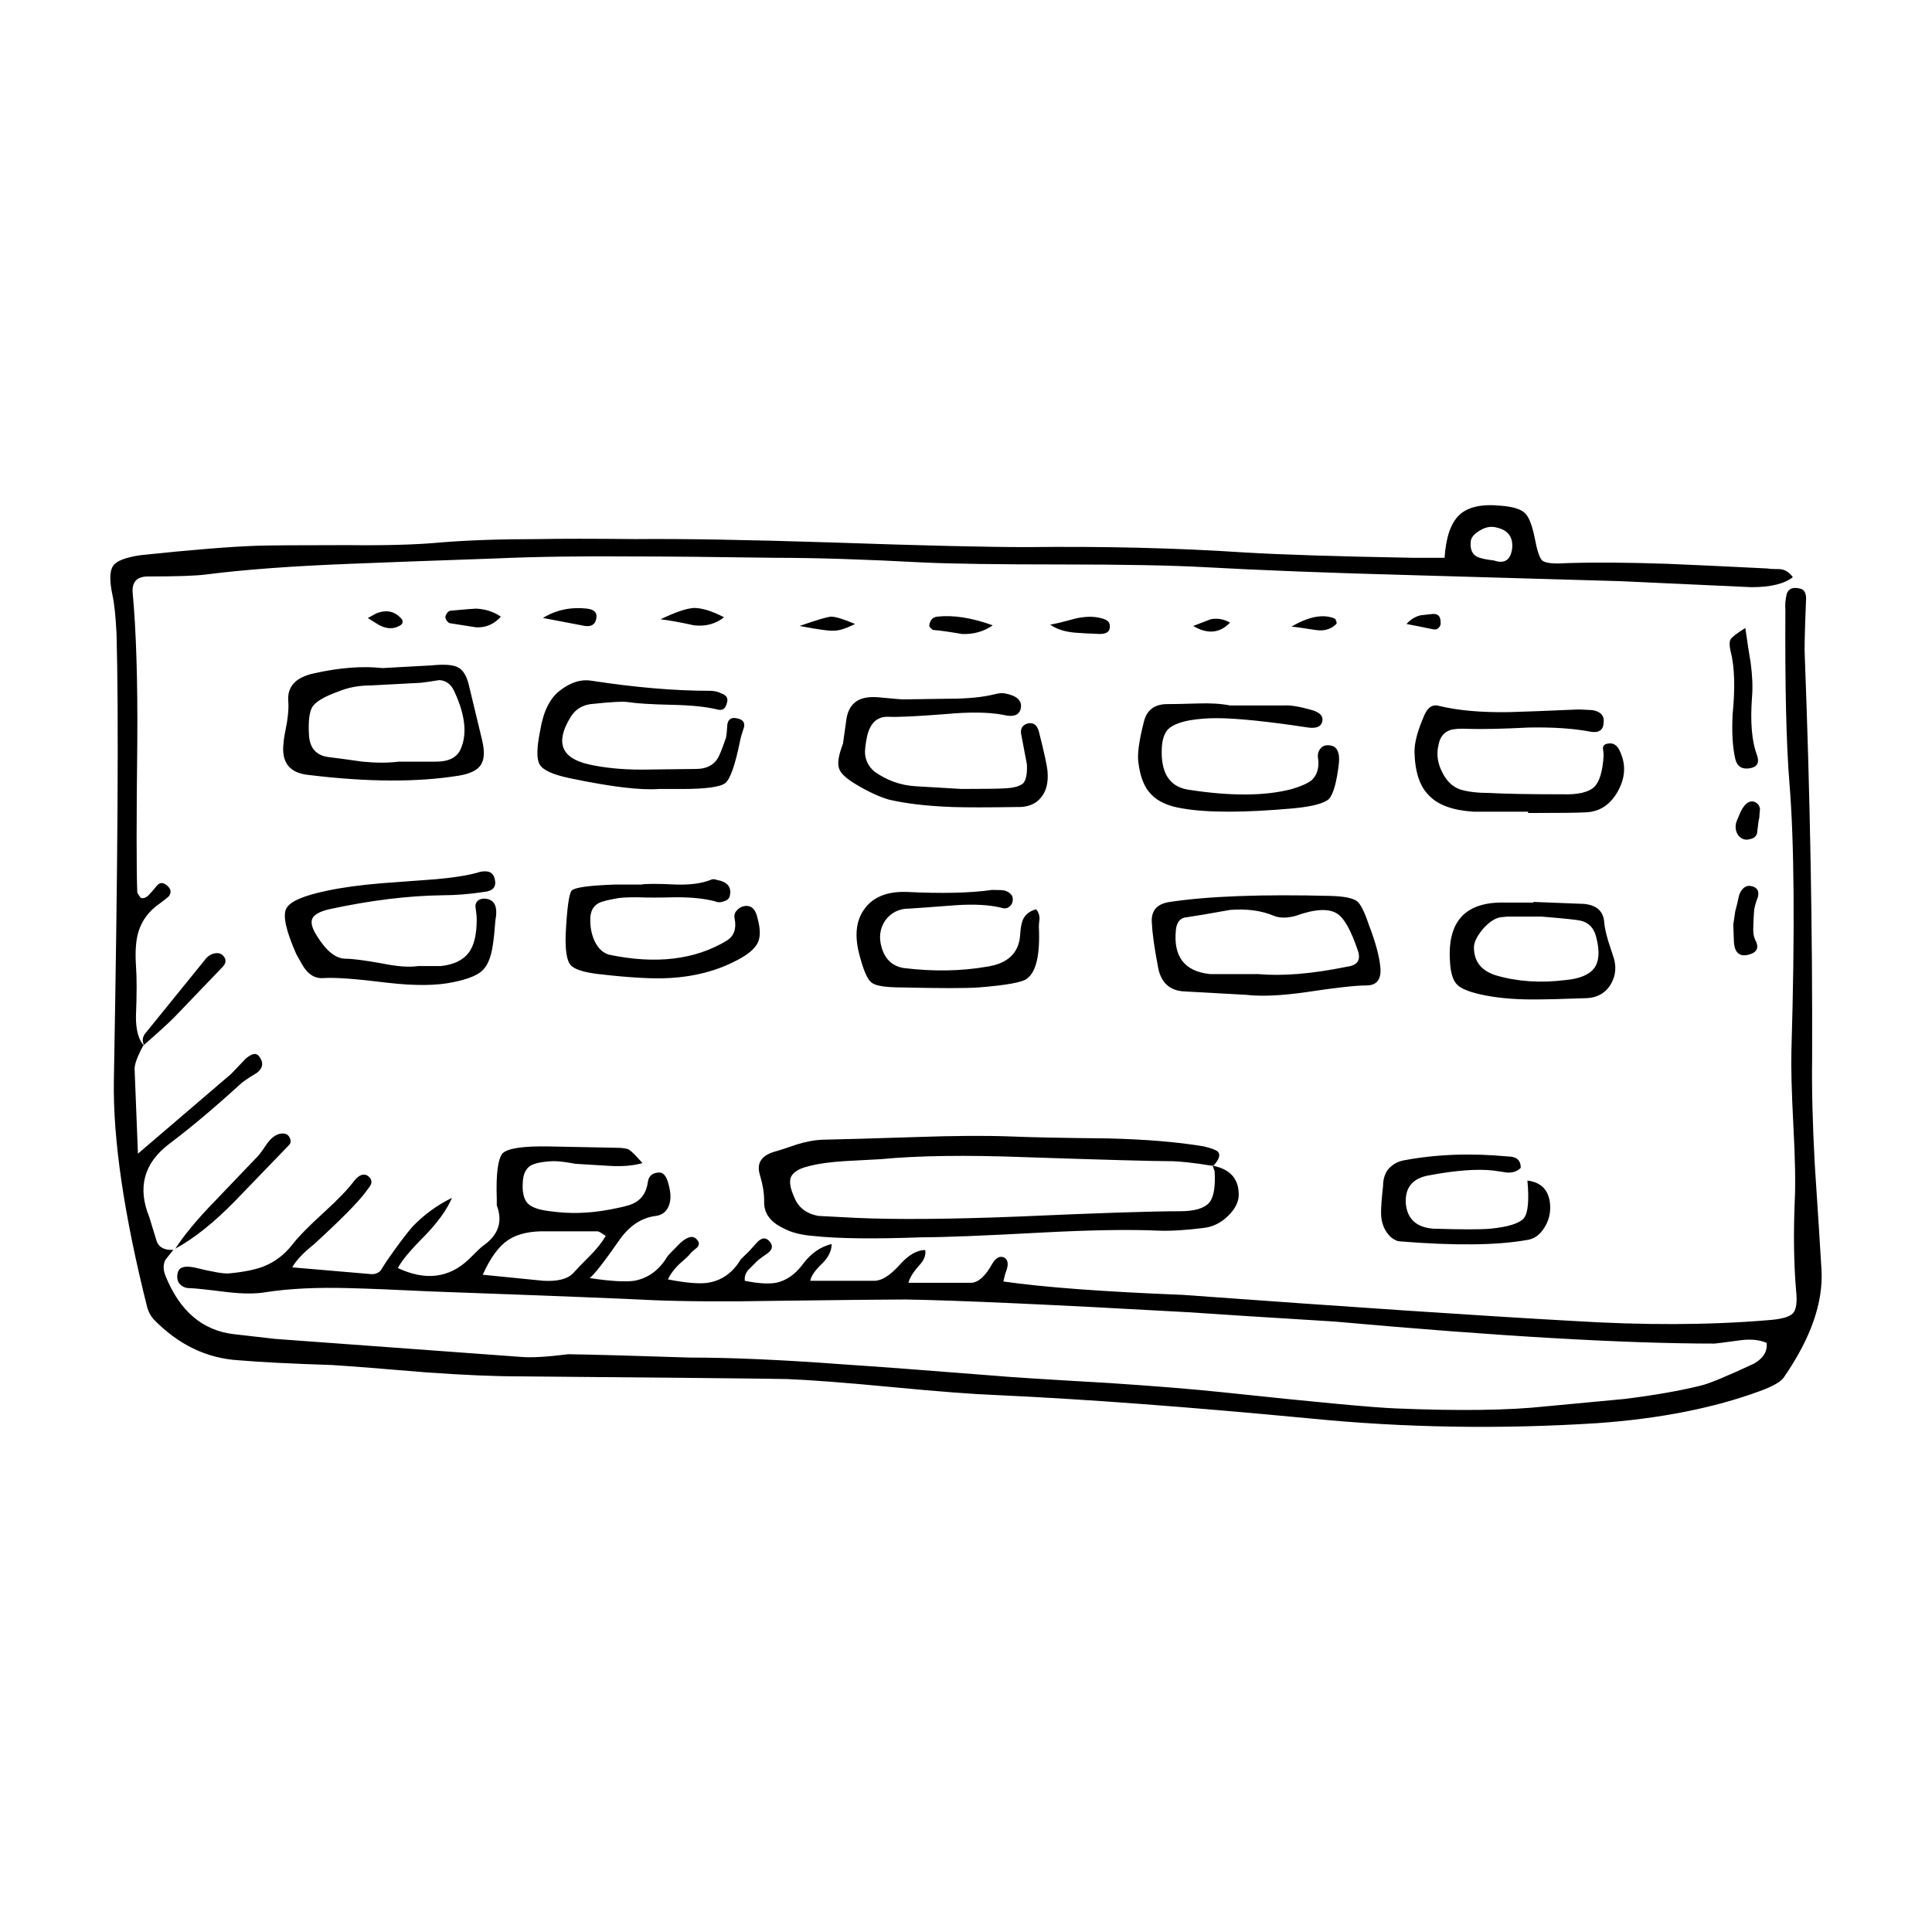 <?xml version="1.0" encoding="UTF-8"?>
<!-- Uploaded to: SVG Repo, www.svgrepo.com, Generator: SVG Repo Mixer Tools -->
<svg fill="#000000" width="800px" height="800px" version="1.1" viewBox="144 144 512 512" xmlns="http://www.w3.org/2000/svg">
 <path d="m211.72 288.64c3.309-0.117 11.453-0.176 24.449-0.176 10.152 0.117 18.363-0.117 24.621-0.711 7.203-0.59 15.82-0.887 25.859-0.887 5.777-0.117 14.398-0.117 25.855 0 12.168-0.117 29.402 0.176 51.723 0.887 23.973 0.828 41.266 1.238 51.898 1.238 20.781-0.238 39.973 0.238 57.566 1.41 9.922 0.594 24.859 1.066 44.82 1.422h8.316c0.352-5.43 1.656-9.211 3.894-11.336 2.246-2.125 5.844-2.953 10.812-2.481 3.301 0.242 5.492 0.887 6.551 1.949 1.062 0.945 1.949 3.188 2.656 6.731 0.594 3.188 1.238 5.141 1.949 5.84 0.828 0.711 2.957 0.945 6.379 0.711 7.562-0.238 16.473-0.176 26.754 0.176 5.898 0.238 14.758 0.648 26.566 1.238 0.707 0.117 1.828 0.176 3.359 0.176 1.305 0.117 2.418 0.828 3.367 2.125-2.238 1.773-5.898 2.656-10.977 2.656-22.793-1.062-34.363-1.594-34.719-1.594-24.562-0.711-42.984-1.238-55.27-1.594-21.961-0.59-40.32-1.301-55.086-2.125-8.734-0.473-21.195-0.707-37.367-0.707-17.246 0-29.645-0.18-37.195-0.535-15.355-0.82-28.398-1.234-39.145-1.234-16.418-0.242-28.758-0.352-37.02-0.352-14.289-0.117-26.566 0.059-36.844 0.523-17.113 0.59-29.93 1.062-38.43 1.414-15.473 0.594-28.277 1.535-38.441 2.836-2.602 0.352-7.727 0.527-15.41 0.527-2.832 0-4.191 1.359-4.074 4.074 0.945 10.152 1.367 23.426 1.246 39.836-0.238 20.895-0.238 34.172 0 39.84 0 0.117 0.293 0.586 0.887 1.41 0.711 0.242 1.41 0 2.121-0.707 0.48-0.473 1.246-1.359 2.309-2.656 0.828-0.828 1.773-0.711 2.832 0.352 0.832 0.828 0.887 1.715 0.176 2.648-0.23 0.242-1.062 0.887-2.481 1.953-2.715 1.883-4.543 4.301-5.492 7.254-0.711 2.242-0.945 5.254-0.711 9.035 0.242 3.062 0.242 7.613 0 13.629 0 3.777 0.766 6.379 2.301 7.793l-0.348-0.176c-1.535 2.836-2.309 4.902-2.309 6.195l0.887 22.484 24.625-21.07c0.711-0.711 2-2.066 3.891-4.074 1.652-1.414 2.836-1.652 3.543-0.711 1.305 1.652 1.125 3.129-0.523 4.43-2.363 1.41-3.898 2.481-4.609 3.184-6.727 6.141-12.984 11.395-18.777 15.758-6.609 5.078-8.316 11.512-5.141 19.301l1.953 6.379c0.586 1.652 2.066 2.414 4.43 2.297-1.199 1.457-1.902 2.344-2.141 2.695-0.586 1.18-0.586 2.539 0 4.074 3.777 9.445 9.859 14.637 18.246 15.582l10.801 1.238c14.523 1.062 36.254 2.656 65.184 4.777 2.715 0.242 6.902 0 12.574-0.711 7.203 0.121 17.945 0.414 32.23 0.887 10.988 0 24.391 0.594 40.211 1.773 8.973 0.59 22.375 1.594 40.199 3.012 3.777 0.352 13.941 1.004 30.465 1.949 12.52 0.828 22.672 1.652 30.469 2.481 24.441 2.602 39.613 4.016 45.516 4.254 16.887 0.707 30.168 0.527 39.852-0.527 11.453-1.062 18.367-1.715 20.727-1.949 7.789-0.945 14.582-2.125 20.367-3.543 2.121-0.473 6.84-2.418 14.172-5.844 2.473-1.41 3.602-3.246 3.359-5.488-1.891-0.828-4.188-1.062-6.902-0.711-4.367 0.59-6.676 0.887-6.906 0.887-23.852 0-57.445-1.949-100.79-5.844-17.355-1.062-30.34-1.891-38.965-2.481-35.777-2-60.629-3.125-74.562-3.359-4.606 0-15.824 0.117-33.656 0.348-13.703 0.242-24.859 0.18-33.484-0.172-6.488-0.352-25.973-1.129-58.453-2.301-9.793-0.473-17.113-0.766-21.961-0.887-8.5-0.238-15.824 0.117-21.961 1.062-2.715 0.473-6.141 0.473-10.27 0-5.672-0.711-9.035-1.062-10.102-1.062-1.062 0-1.949-0.414-2.656-1.238-0.586-0.828-0.707-1.828-0.352-3.012 0.352-1.301 1.773-1.715 4.258-1.238 4.836 1.18 7.91 1.715 9.203 1.594 3.777-0.352 6.797-0.945 9.035-1.773 3.074-1.18 5.672-3.129 7.793-5.84 1.543-2.012 4.309-4.84 8.328-8.504 3.777-3.426 6.492-6.258 8.148-8.5 1.293-1.535 2.481-1.949 3.543-1.238 0.828 0.59 1.117 1.301 0.887 2.121-0.117 0.359-0.594 1.066-1.422 2.125-2 2.715-6.551 7.32-13.633 13.809-2.957 2.363-4.906 4.43-5.848 6.195l20.727 1.773c1.062 0.117 1.949-0.176 2.656-0.887 0.238-0.352 0.762-1.18 1.586-2.481 2.957-4.254 5.254-7.316 6.906-9.203 3.074-3.188 6.559-5.727 10.449-7.617-1.293 3.066-3.715 6.434-7.254 10.098-3.777 3.773-6.141 6.609-7.082 8.5 7.316 3.426 13.574 2.656 18.773-2.301 2.125-2.125 3.371-3.305 3.719-3.535 4.137-2.836 5.371-6.434 3.719-10.809v-1.594c-0.238-6.727 0.301-10.801 1.594-12.219 1.422-1.301 5.492-1.891 12.223-1.773l17.715 0.352c1.773 0 2.953 0.176 3.543 0.527 0.594 0.352 1.773 1.535 3.543 3.543-2.602 0.711-5.602 0.945-9.027 0.711-3.898-0.238-6.797-0.414-8.688-0.527-2.602-0.473-4.539-0.711-5.844-0.711-2.953 0.117-5.012 0.527-6.195 1.238-1.18 0.828-1.828 2.188-1.949 4.074-0.23 2.715 0.176 4.66 1.246 5.84 0.945 1.062 2.953 1.773 6.016 2.125 4.957 0.711 10.039 0.59 15.234-0.352 3.301-0.59 5.492-1.125 6.551-1.594 2.367-1.062 3.719-3.008 4.082-5.84 0.238-1.652 1.293-2.481 3.184-2.481 1.062 0.117 1.828 1.18 2.309 3.188 0.586 2.125 0.648 3.891 0.172 5.309-0.59 1.773-1.773 2.777-3.543 3.012-3.891 0.473-7.199 2.715-9.914 6.731-3.777 5.426-6.316 8.676-7.621 9.738 5.43 0.828 9.391 1.062 11.871 0.711 3.664-0.711 6.551-2.836 8.676-6.379 0.121-0.238 1.305-1.477 3.543-3.715 1.895-1.652 3.305-1.949 4.254-0.887 0.711 0.707 0.766 1.414 0.176 2.121-1.062 0.828-1.715 1.414-1.949 1.773-0.23 0.352-1.234 1.301-3.008 2.836-1.305 1.301-2.246 2.602-2.836 3.894 4.836 0.945 8.379 1.238 10.625 0.887 3.664-0.59 6.551-2.656 8.676-6.195l1.246-1.238c0.117 0 1.117-1.062 3.008-3.184 1.184-1.301 2.246-1.48 3.195-0.535 1.176 1.18 1.059 2.309-0.359 3.367-1.773 1.18-2.891 2.066-3.359 2.656-0.828 0.828-1.422 1.414-1.773 1.773-0.711 0.828-1.008 1.773-0.887 2.836 3.422 0.711 6.195 0.887 8.316 0.527 2.715-0.59 5.082-2.242 7.082-4.957 2.125-2.836 4.664-4.606 7.621-5.316 0 1.773-0.828 3.481-2.481 5.141-1.891 1.773-2.957 3.305-3.195 4.606h17.004c1.895 0 4.074-1.359 6.559-4.074 2.359-2.715 4.66-4.074 6.906-4.074 0.238 1.414-0.359 2.836-1.773 4.254-1.535 1.773-2.418 3.25-2.656 4.43h16.645c1.895-0.117 3.723-1.773 5.496-4.957 0.945-1.652 2.004-2.242 3.184-1.773 1.062 0.59 1.246 1.828 0.535 3.719-0.238 0.59-0.48 1.477-0.715 2.656 10.625 1.535 26.453 2.715 47.473 3.543 45.344 3.301 79.762 5.602 103.25 6.902 18.898 1.18 36.133 1.125 51.727-0.176 3.543-0.238 5.777-0.828 6.727-1.773 0.945-0.945 1.246-3.012 0.887-6.191-0.586-7.082-0.711-14.934-0.348-23.555 0.23-4.606 0.117-11.27-0.359-20.008-0.469-8.973-0.645-15.582-0.523-19.836 0.945-31.633 0.766-55.359-0.535-71.18-0.828-10.156-1.176-25.383-1.062-45.68-0.109-1.301 0-2.715 0.352-4.254 0.48-1.414 1.652-1.891 3.543-1.414 1.066 0.238 1.594 1.125 1.594 2.656-0.348 8.379-0.469 13.457-0.348 15.227 1.41 36.945 2.062 72.594 1.945 106.95-0.109 7.789 0.117 17.113 0.715 27.977 0.828 12.395 1.41 21.66 1.773 27.801 0.469 8.613-2.836 18.062-9.922 28.328-0.711 1.18-2.836 2.418-6.383 3.719-12.156 4.488-26.512 7.32-43.035 8.504-25.859 1.648-51.246 1.234-76.16-1.238-32.238-3.066-59.934-5.141-83.074-6.195-6.254-0.238-15.527-0.945-27.805-2.125-12.398-1.18-21.676-1.891-27.816-2.125-5.195-0.117-28.746-0.352-70.668-0.711-6.727 0-15.055-0.352-24.973-1.062-11.094-0.945-19.422-1.594-24.973-1.949-10.855-0.352-19.004-0.766-24.445-1.238-8.613-0.473-16.238-4.125-22.844-10.977-0.711-0.828-1.246-1.828-1.594-3.012-6.141-24.434-9.094-44.441-8.855-60.023 1.059-57.98 1.297-97.523 0.707-118.65-0.238-4.606-0.59-7.965-1.07-10.09-0.828-3.894-0.762-6.492 0.18-7.793 0.828-1.301 3.246-2.242 7.262-2.832 13.461-1.418 23.621-2.242 30.465-2.481zm323.96 3.008c0.832 0.352 2.246 0.656 4.258 0.887 2.715 0.945 4.309-0.059 4.777-3.008 0.359-3.066-0.945-4.957-3.891-5.668-1.543-0.473-3.074-0.238-4.606 0.711-1.652 0.945-2.481 2.004-2.481 3.188-0.121 2.008 0.52 3.305 1.941 3.891zm66.953 21.781c0.348-0.59 1.648-1.594 3.891-3.008 0.594 4.125 1.062 7.199 1.422 9.203 0.469 3.535 0.586 6.609 0.348 9.203-0.473 6.492-0.055 11.508 1.238 15.047 0.828 2.125 0.242 3.367-1.773 3.719-2.125 0.352-3.422-0.473-3.894-2.481-0.711-3.066-0.941-6.969-0.711-11.684 0.711-7.203 0.535-12.809-0.523-16.82-0.355-1.523-0.355-2.586 0.004-3.18zm-33.652 22.137c-0.121 2.004-1.367 2.777-3.723 2.301-4.367-0.828-9.742-1.18-16.117-1.062-7.082 0.352-12.398 0.469-15.941 0.352-2.359-0.117-4.012 0-4.953 0.352-1.652 0.586-2.656 1.883-3.019 3.891-0.586 2.363-0.293 4.727 0.887 7.082 1.184 2.481 2.836 4.074 4.961 4.777 2 0.59 4.543 0.887 7.613 0.887 4.254 0.238 10.75 0.352 19.48 0.352 4.019 0.117 6.793-0.527 8.328-1.945 1.41-1.414 2.238-4.191 2.481-8.324 0-0.352-0.059-1.004-0.18-1.949 0-0.711 0.48-1.125 1.414-1.238 1.422-0.238 2.484 0.527 3.195 2.301 1.531 3.426 1.293 6.906-0.711 10.449-2.004 3.535-4.848 5.367-8.504 5.488-1.773 0.117-6.848 0.176-15.23 0.176v-0.352h-14.52c-5.438-0.352-9.336-1.773-11.695-4.254-2.473-2.359-3.777-6.254-3.894-11.684 0-2.481 0.887-5.723 2.656-9.738 0.945-2.125 2.309-2.891 4.082-2.301 4.953 1.18 11.094 1.715 18.414 1.594 4.133-0.117 10.273-0.352 18.418-0.711l3.543 0.176c2.25 0.367 3.254 1.492 3.016 3.383zm41.262 25.141c-0.117 0.238-0.293 1.359-0.523 3.367 0 1.301-0.648 2.066-1.953 2.301-1.18 0.352-2.18 0.059-3.012-0.887-0.711-0.945-0.941-2.004-0.711-3.188 0-0.238 0.418-1.301 1.246-3.188 1.062-2.125 2.238-3.012 3.543-2.656 0.945 0.352 1.473 1.004 1.586 1.949-0.117 1.059-0.176 1.824-0.176 2.301zm-0.348 20.891c-0.715 1.895-1.062 3.25-1.062 4.074-0.121 1.652-0.18 2.891-0.18 3.719-0.117 1.535 0.059 2.777 0.527 3.719 1.062 2.004 0.48 3.305-1.773 3.894-2.363 0.59-3.656-0.473-3.891-3.188l-0.18-4.781 0.527-3.543c0.238-0.828 0.594-2.301 1.062-4.422 0.711-1.652 1.652-2.418 2.836-2.301 1.773 0.234 2.481 1.18 2.133 2.828zm-38.078 16.824c0.586 2.481 0.172 4.781-1.246 6.906-1.41 2.004-3.422 3.066-6.016 3.188-6.383 0.238-11.164 0.352-14.355 0.352-5.43 0-10.152-0.473-14.172-1.414-3.062-0.711-5.074-1.594-6.016-2.656-1.066-1.18-1.652-3.305-1.773-6.379-0.59-10.387 4.246-15.461 14.52-15.227h7.621v-0.172c2.953 0.117 7.438 0.293 13.461 0.527 3.426 0.352 5.195 2.062 5.316 5.133 0.117 1.18 0.469 2.777 1.059 4.781 0.832 2.481 1.363 4.133 1.602 4.961zm-4.793-6.023c-0.586-2.481-2.004-3.953-4.246-4.43-1.066-0.238-4.488-0.59-10.277-1.062h-9.027l-1.773 0.176c-1.543 0.238-3.133 1.301-4.785 3.188-1.648 2.004-2.414 3.719-2.297 5.141 0.117 3.543 2.062 5.898 5.84 7.078 5.672 1.652 11.812 2.066 18.418 1.238 3.777-0.352 6.316-1.414 7.621-3.188 1.301-1.766 1.477-4.477 0.527-8.141zm-41.801-81.973c-0.348 0.348-0.828 0.469-1.41 0.348-2.836-0.59-5.195-1.062-7.082-1.414 1.062-1.176 2.297-1.945 3.719-2.297 0.117 0 1.176-0.117 3.184-0.352 1.414-0.117 2.133 0.59 2.133 2.121 0.113 0.586-0.062 1.121-0.543 1.594zm-30.992 25.316c-0.469 0.945-1.652 1.301-3.543 1.062-10.855-1.652-19.004-2.481-24.441-2.481-2.246 0-4.488 0.176-6.734 0.527-2.711 0.473-4.66 1.238-5.844 2.301-1.062 1.059-1.648 2.711-1.773 4.953-0.352 6.613 1.953 10.332 6.906 11.156 11.336 1.773 20.547 1.715 27.629-0.176 2.363-0.711 4.074-1.473 5.141-2.297 1.422-1.301 2.004-3.129 1.773-5.492-0.23-1.18-0.059-2.125 0.535-2.836 0.586-0.828 1.535-1.125 2.832-0.887 1.656 0.352 2.367 1.891 2.125 4.606-0.586 5.078-1.473 8.262-2.656 9.559-1.293 1.18-4.43 2.004-9.383 2.481-13.113 1.18-22.969 1.18-29.582 0-3.664-0.59-6.379-1.828-8.148-3.719-1.773-1.773-2.887-4.539-3.367-8.316-0.352-2.125 0.121-5.727 1.414-10.801 0.715-3.066 2.656-4.664 5.848-4.781 1.891 0 4.727-0.059 8.5-0.176 3.309-0.117 6.141 0.059 8.504 0.527h14.344c1.656-0.117 4.137 0.297 7.441 1.238 2.363 0.719 3.191 1.898 2.481 3.551zm3.902-27.09c0.117 0.348 0.117 0.586 0 0.707-1.422 1.414-3.25 1.949-5.496 1.594-3.777-0.59-5.898-0.887-6.379-0.887 4.606-2.711 8.449-3.422 11.512-2.121 0.125 0.113 0.238 0.355 0.363 0.707zm5.488 74.184c0.945 0.715 2 2.836 3.184 6.379 1.773 4.606 2.781 8.383 3.019 11.332 0.23 3.066-1.004 4.606-3.719 4.606-2.836 0-8.152 0.59-15.941 1.773-6.613 0.945-11.93 1.18-15.941 0.711l-16.121-0.887c-4.125-0.117-6.555-2.363-7.262-6.731-0.945-4.953-1.473-8.793-1.594-11.508-0.238-3.188 1.367-5.012 4.785-5.488 10.152-1.535 24.379-2.066 42.684-1.594 3.535 0.109 5.844 0.582 6.906 1.406zm-43.395-72.949c2.481-0.945 4.012-1.531 4.602-1.773 1.773-0.348 3.488-0.059 5.144 0.887-2.715 2.836-5.973 3.133-9.746 0.887zm-24.797 2.125c-2.957-0.117-5.144-0.238-6.559-0.352-2.715-0.238-4.898-0.945-6.555-2.121 1.422-0.242 3.602-0.766 6.555-1.594 2.602-0.59 4.848-0.648 6.731-0.176 0.945 0.23 1.543 0.473 1.773 0.707 0.594 0.352 0.832 1.004 0.715 1.953-0.121 1.055-1.008 1.582-2.66 1.582zm-16.117 25.855c1.41 5.547 2.18 9.09 2.297 10.621 0.238 2.949-0.348 5.25-1.773 6.902-1.41 1.773-3.602 2.602-6.551 2.481-7.562 0.117-13.164 0.117-16.828 0-6.613-0.238-12.227-0.887-16.828-1.949-2.484-0.711-5.316-2.004-8.504-3.891-2.836-1.652-4.43-3.129-4.777-4.43-0.48-1.301-0.117-3.481 1.059-6.555 0-0.109 0.297-2.238 0.887-6.375 0.352-2.481 1.422-4.191 3.195-5.141 1.41-0.711 3.301-0.945 5.664-0.711 3.664 0.352 5.668 0.527 6.027 0.527 0.469 0 4.543-0.059 12.223-0.176 5.074 0 9.203-0.414 12.398-1.238 0.945-0.238 1.773-0.297 2.473-0.176 3.188 0.59 4.609 1.891 4.254 3.894-0.348 1.891-1.949 2.481-4.777 1.773-3.777-0.711-8.855-0.766-15.23-0.176-7.562 0.59-12.582 0.828-15.055 0.711-2.957-0.117-4.848 1.594-5.672 5.133-0.469 2.242-0.648 3.894-0.523 4.957 0.238 1.773 1.062 3.25 2.473 4.43 3.305 2.363 6.969 3.664 10.988 3.891l12.043 0.711c6.613 0 10.508-0.059 11.695-0.172 2.359-0.121 3.949-0.594 4.777-1.422 0.715-0.941 1.004-2.594 0.887-4.953l-1.414-7.441c-0.469-1.773 0.059-2.887 1.594-3.359 1.523-0.344 2.523 0.359 3 2.133zm45.344 64.27h12.746c6.5 0.59 14.348-0.059 23.562-1.949 2.832-0.348 3.773-1.828 2.832-4.422-1.773-5.195-3.543-8.383-5.316-9.562-2.242-1.535-5.965-1.359-11.16 0.527-2.238 0.59-4.125 0.59-5.668 0-3.305-1.414-7.199-1.949-11.684-1.594-5.195 0.945-9.035 1.594-11.512 1.949-1.652 0.117-2.602 1.238-2.836 3.367-0.707 7.082 2.301 10.977 9.035 11.684zm-46.055-17.172c0.586 0.711 0.887 1.535 0.887 2.481-0.117 0.945-0.176 1.652-0.176 2.125 0.348 7.441-0.711 12.043-3.195 13.809-1.176 0.945-5.426 1.715-12.746 2.301-3.426 0.238-10.219 0.238-20.367 0-4.254 0-6.906-0.414-7.969-1.238-1.066-0.711-2.133-3.066-3.195-7.078-1.414-5.078-1.059-9.148 1.062-12.223 2.246-3.301 5.969-4.898 11.164-4.777 9.562 0.473 17.176 0.297 22.848-0.527 1.891 0 3.008 0.059 3.359 0.176 1.414 0.473 2.133 1.238 2.133 2.301 0 0.828-0.301 1.473-0.887 1.945-0.594 0.473-1.246 0.59-1.949 0.352-3.305-0.828-7.445-1.059-12.398-0.707-7.793 0.586-11.871 0.883-12.223 0.883-2.715 0-4.848 1.062-6.379 3.188-1.422 2.125-1.715 4.543-0.887 7.262 0.945 3.066 2.891 4.836 5.84 5.309 7.793 0.945 15.113 0.828 21.961-0.352 5.551-0.82 8.504-3.598 8.855-8.316 0.117-1.891 0.352-3.25 0.715-4.074 0.59-1.422 1.781-2.367 3.547-2.836zm48.176 64.27c0.711 0.828 0.301 2.066-1.234 3.719 4.602 0.945 6.848 3.602 6.727 7.969-0.117 1.883-1.125 3.715-3.012 5.488-1.883 1.773-4.016 2.777-6.375 3.012-4.606 0.59-8.566 0.828-11.871 0.711-7.668-0.352-18.121-0.176-31.352 0.527-15.109 0.82-25.562 1.234-31.348 1.234-12.758 0.473-22.324 0.352-28.695-0.348-3.305-0.238-6.019-0.945-8.148-2.125-3.426-1.652-5.078-4.016-4.957-7.082 0-2.125-0.352-4.363-1.062-6.727-1.062-3.188 0.176-5.316 3.719-6.379 1.305-0.352 3.305-1.004 6.019-1.949 2.367-0.711 4.488-1.125 6.379-1.238 5.559-0.117 13.875-0.352 24.98-0.711 9.922-0.348 18.238-0.414 24.973-0.176 5.664 0.242 14.289 0.414 25.855 0.527 10.156 0.238 18.715 0.945 25.684 2.125 2.004 0.48 3.25 0.953 3.719 1.422zm-1.234 3.723c0-0.117-0.059-0.176-0.176-0.176v0.176c-5.078-0.828-8.918-1.238-11.512-1.238-4.254 0-17.008-0.352-38.266-1.062-15.582-0.59-28.277-0.414-38.082 0.527-4.367 0.238-7.613 0.414-9.742 0.527-3.894 0.238-7.144 0.711-9.742 1.414-2.359 0.59-3.84 1.535-4.43 2.836-0.469 1.18-0.176 2.953 0.887 5.309 1.066 2.715 3.188 4.367 6.383 4.957l10.09 0.527c10.625 0.473 24.914 0.352 42.863-0.352 21.137-0.945 35.422-1.414 42.871-1.414 3.891 0 6.488-0.766 7.793-2.301 1.18-1.414 1.648-4.188 1.41-8.316l-0.523-1.414zm44.449 12.395c0-1.535 0.176-3.894 0.535-7.078 0-1.652 0.406-3.066 1.234-4.254 1.062-1.301 2.422-2.125 4.082-2.481 8.613-1.652 17.891-2.004 27.805-1.062 2.246 0 3.371 1.004 3.371 3.012-0.945 0.945-2.191 1.359-3.719 1.238-1.652-0.238-2.836-0.414-3.543-0.527-4.254-0.473-9.863-0.059-16.828 1.238-4.488 0.711-6.613 3.184-6.383 7.438 0.359 4.133 2.781 6.379 7.266 6.731 7.551 0.238 12.637 0.238 15.23 0 4.719-0.473 7.668-1.414 8.855-2.836 1.059-1.414 1.355-4.727 0.887-9.914 3.773 0.469 5.777 2.648 6.019 6.551 0.117 2.242-0.418 4.254-1.594 6.019-1.184 1.891-2.715 2.949-4.606 3.188-7.91 1.41-19.133 1.531-33.656 0.352-0.59 0-1.367-0.352-2.309-1.066-1.762-1.648-2.648-3.832-2.648-6.547zm-111.05-153.34c-3.426-0.59-5.965-0.945-7.621-1.062-0.109 0-0.348-0.176-0.711-0.523-0.23-0.242-0.348-0.473-0.348-0.715 0.23-1.41 0.945-2.18 2.121-2.297 4.254-0.473 9.152 0.293 14.707 2.297-2.367 1.652-5.086 2.422-8.148 2.301zm-43.047-2.125c4.375-1.531 7.144-2.359 8.324-2.473 1.184 0 3.305 0.645 6.383 1.945-2.363 1.18-4.191 1.773-5.496 1.773-1.18 0.113-4.246-0.293-9.211-1.246zm-27.984-0.176c-3.777-0.828-6.727-1.355-8.855-1.594 3.898-1.883 6.848-2.887 8.855-3.008 2.133 0 4.785 0.828 7.969 2.473-2.238 1.773-4.891 2.481-7.969 2.129zm-17.352 20.363c-1.305-0.238-4.664-0.059-10.102 0.527-2.359 0.352-4.125 1.535-5.316 3.543-4.012 6.609-2.414 10.742 4.785 12.395 4.125 0.945 8.855 1.414 14.172 1.414 0.469 0 5.254-0.059 14.344-0.176 2.606 0 4.488-0.887 5.668-2.656 0.48-0.711 1.246-2.602 2.301-5.668 0.117-0.586 0.238-1.773 0.352-3.535 0.242-1.301 1.008-1.828 2.301-1.594 1.656 0.238 2.367 1.004 2.125 2.301-0.586 1.773-0.945 3.012-1.062 3.715-1.293 6.379-2.602 10.098-3.891 11.156-1.305 1.066-5.195 1.594-11.688 1.594h-6.019c-4.848 0.352-12.637-0.586-23.387-2.832-4.606-0.945-7.32-2.188-8.148-3.719-0.828-1.414-0.766-4.43 0.176-9.027 0.828-4.957 2.539-8.445 5.141-10.449 2.836-2.242 5.672-3.129 8.504-2.656 11.574 1.773 21.961 2.656 31.172 2.656 1.301 0 2.367 0.238 3.195 0.711 1.41 0.473 1.891 1.359 1.41 2.656-0.348 1.414-1.176 1.949-2.481 1.594-2.836-0.711-6.785-1.125-11.863-1.238-5.547-0.121-9.453-0.359-11.688-0.711zm-22.68-22.309c3.426-2.125 7.32-2.953 11.688-2.481 1.895 0.238 2.715 1.059 2.481 2.481-0.23 1.648-1.234 2.359-3.008 2.121zm-15.582 72.598c-3.898 0.59-7.562 0.887-10.988 0.887-9.203 0.117-19.246 1.359-30.113 3.715-2.481 0.59-3.949 1.414-4.43 2.481-0.469 1.062-0.059 2.602 1.246 4.606 2.473 4.016 5.012 6.019 7.613 6.019 1.773 0 4.961 0.414 9.562 1.234 4.019 0.828 7.203 1.062 9.566 0.711h6.019c3.422-0.352 5.898-1.531 7.438-3.535 1.422-1.891 2.125-4.84 2.125-8.855 0-0.711-0.117-1.891-0.352-3.543 0.117-1.18 0.832-1.824 2.125-1.945 2.836 0 3.898 1.883 3.188 5.664-0.23 3.066-0.473 5.316-0.711 6.731-0.469 3.305-1.473 5.602-3.008 6.902-1.422 1.18-3.898 2.125-7.445 2.836-4.367 0.945-10.152 1.004-17.352 0.176-8.504-1.062-14.227-1.477-17.184-1.238-2.238 0.117-4.07-1.062-5.492-3.543l-1.594-2.832c-2.715-6.141-3.602-10.156-2.656-12.047 0.945-1.891 4.609-3.477 10.988-4.777 3.891-0.828 8.68-1.477 14.344-1.949 3.195-0.238 7.969-0.59 14.348-1.062 5.195-0.473 9.094-1.125 11.688-1.949 2.246-0.473 3.543 0.176 3.898 1.949 0.48 2.008-0.465 3.133-2.824 3.367zm40.738 1.418c-3.074 0-5.019 0.117-5.848 0.352-2 0.348-3.426 0.707-4.254 1.059-1.535 0.715-2.359 2.004-2.481 3.894-0.117 2.242 0.242 4.309 1.066 6.195 0.945 2.004 2.238 3.25 3.891 3.719 12.398 2.594 22.793 1.355 31.176-3.719 1.891-1.18 2.602-3.066 2.133-5.668-0.242-0.945-0.059-1.715 0.523-2.301 0.594-0.711 1.367-1.125 2.309-1.238 1.652-0.117 2.715 0.945 3.184 3.188 0.828 2.953 0.828 5.195 0 6.731-0.828 1.535-2.602 3.012-5.316 4.422-5.316 2.836-11.391 4.43-18.238 4.781-4.258 0.238-10.453-0.117-18.594-1.062-4.019-0.473-6.5-1.301-7.445-2.481-0.945-1.176-1.355-3.836-1.238-7.965 0.352-6.969 0.887-10.855 1.598-11.684 0.828-0.828 4.66-1.359 11.512-1.594h6.906c1.293-0.238 4.367-0.238 9.203 0 3.777 0.117 6.852-0.297 9.211-1.238 0.48-0.238 1.008-0.238 1.594 0 2.715 0.473 3.898 1.773 3.543 3.894-0.117 0.941-0.648 1.535-1.594 1.77-0.828 0.352-1.648 0.352-2.473 0-2.715-0.707-6.082-1.059-10.102-1.059-4.602 0.117-8.023 0.117-10.266 0.004zm-41.617-35.062c-0.945 1.414-2.898 2.363-5.848 2.836-10.977 1.773-24.203 1.715-39.676-0.176-5.195-0.473-7.438-3.367-6.727-8.68 0-0.586 0.297-2.359 0.887-5.309 0.348-2.242 0.469-4.074 0.348-5.492-0.348-3.894 1.891-6.379 6.734-7.438 6.84-1.543 12.922-2.004 18.238-1.414l12.934-0.711c3.426-0.352 5.777-0.176 7.082 0.527 1.41 0.711 2.418 2.473 3.008 5.309l3.367 13.984c0.707 2.961 0.594 5.148-0.348 6.562zm30.992 123.59h-13.469c-4.367-0.117-7.789 0.648-10.27 2.301-2.484 1.652-4.727 4.719-6.734 9.203 3.664 0.352 8.973 0.887 15.941 1.594 3.777 0.238 6.434-0.414 7.969-1.949 0.945-1.062 2.422-2.602 4.43-4.606 1.773-1.77 3.195-3.535 4.254-5.309-1.18-0.82-1.883-1.234-2.121-1.234zm-32.242-165.02c2.481 0.117 4.664 0.828 6.559 2.125-1.773 2-3.961 2.949-6.559 2.832-3.062-0.473-5.316-0.828-6.727-1.059-0.359 0-0.711-0.242-1.066-0.715-0.238-0.352-0.352-0.707-0.352-1.059 0.352-1.066 0.887-1.594 1.598-1.594 3.891-0.355 6.082-0.531 6.547-0.531zm-26.391 1.242c2.715-1.062 4.957-0.527 6.731 1.586 0.117 0.121 0.176 0.352 0.176 0.711 0 0.242-0.117 0.473-0.348 0.715-2.004 1.41-4.309 1.234-6.914-0.535l-1.945-1.234zm16.652 17.703c-2.238 0.352-3.891 0.59-4.953 0.711l-13.469 0.711c-2.953 0-5.723 0.527-8.324 1.594-3.656 1.301-5.965 2.656-6.906 4.074-0.828 1.414-1.117 3.953-0.887 7.613 0.238 3.305 1.891 5.195 4.961 5.668 2 0.238 5.078 0.648 9.203 1.238 3.664 0.352 6.852 0.352 9.562 0h9.922c3.426 0 5.613-1.125 6.559-3.367 1.773-4.012 1.18-9.145-1.773-15.406-0.824-1.773-2.129-2.723-3.894-2.836zm-62.172 74.191c0.48-0.707 1.125-1.234 1.949-1.586 1.305-0.473 2.309-0.297 3.019 0.527 0.828 0.945 0.707 1.945-0.359 3.008l-12.746 13.285c-1.652 1.648-4.309 4.07-7.969 7.254-0.48-0.945-0.418-1.891 0.172-2.836zm16.48 48.691c0.828-1.18 1.773-2.004 2.836-2.481 1.41-0.469 2.418-0.297 3.008 0.527 0.594 0.945 0.594 1.715 0 2.301-6.379 6.613-11.156 11.566-14.348 14.871-5.547 5.668-10.801 9.859-15.766 12.57 2.367-3.656 5.848-7.848 10.449-12.57 7.203-7.551 11.105-11.629 11.688-12.219 0.477-0.582 1.184-1.582 2.133-3z" fill-rule="evenodd"/>
</svg>
